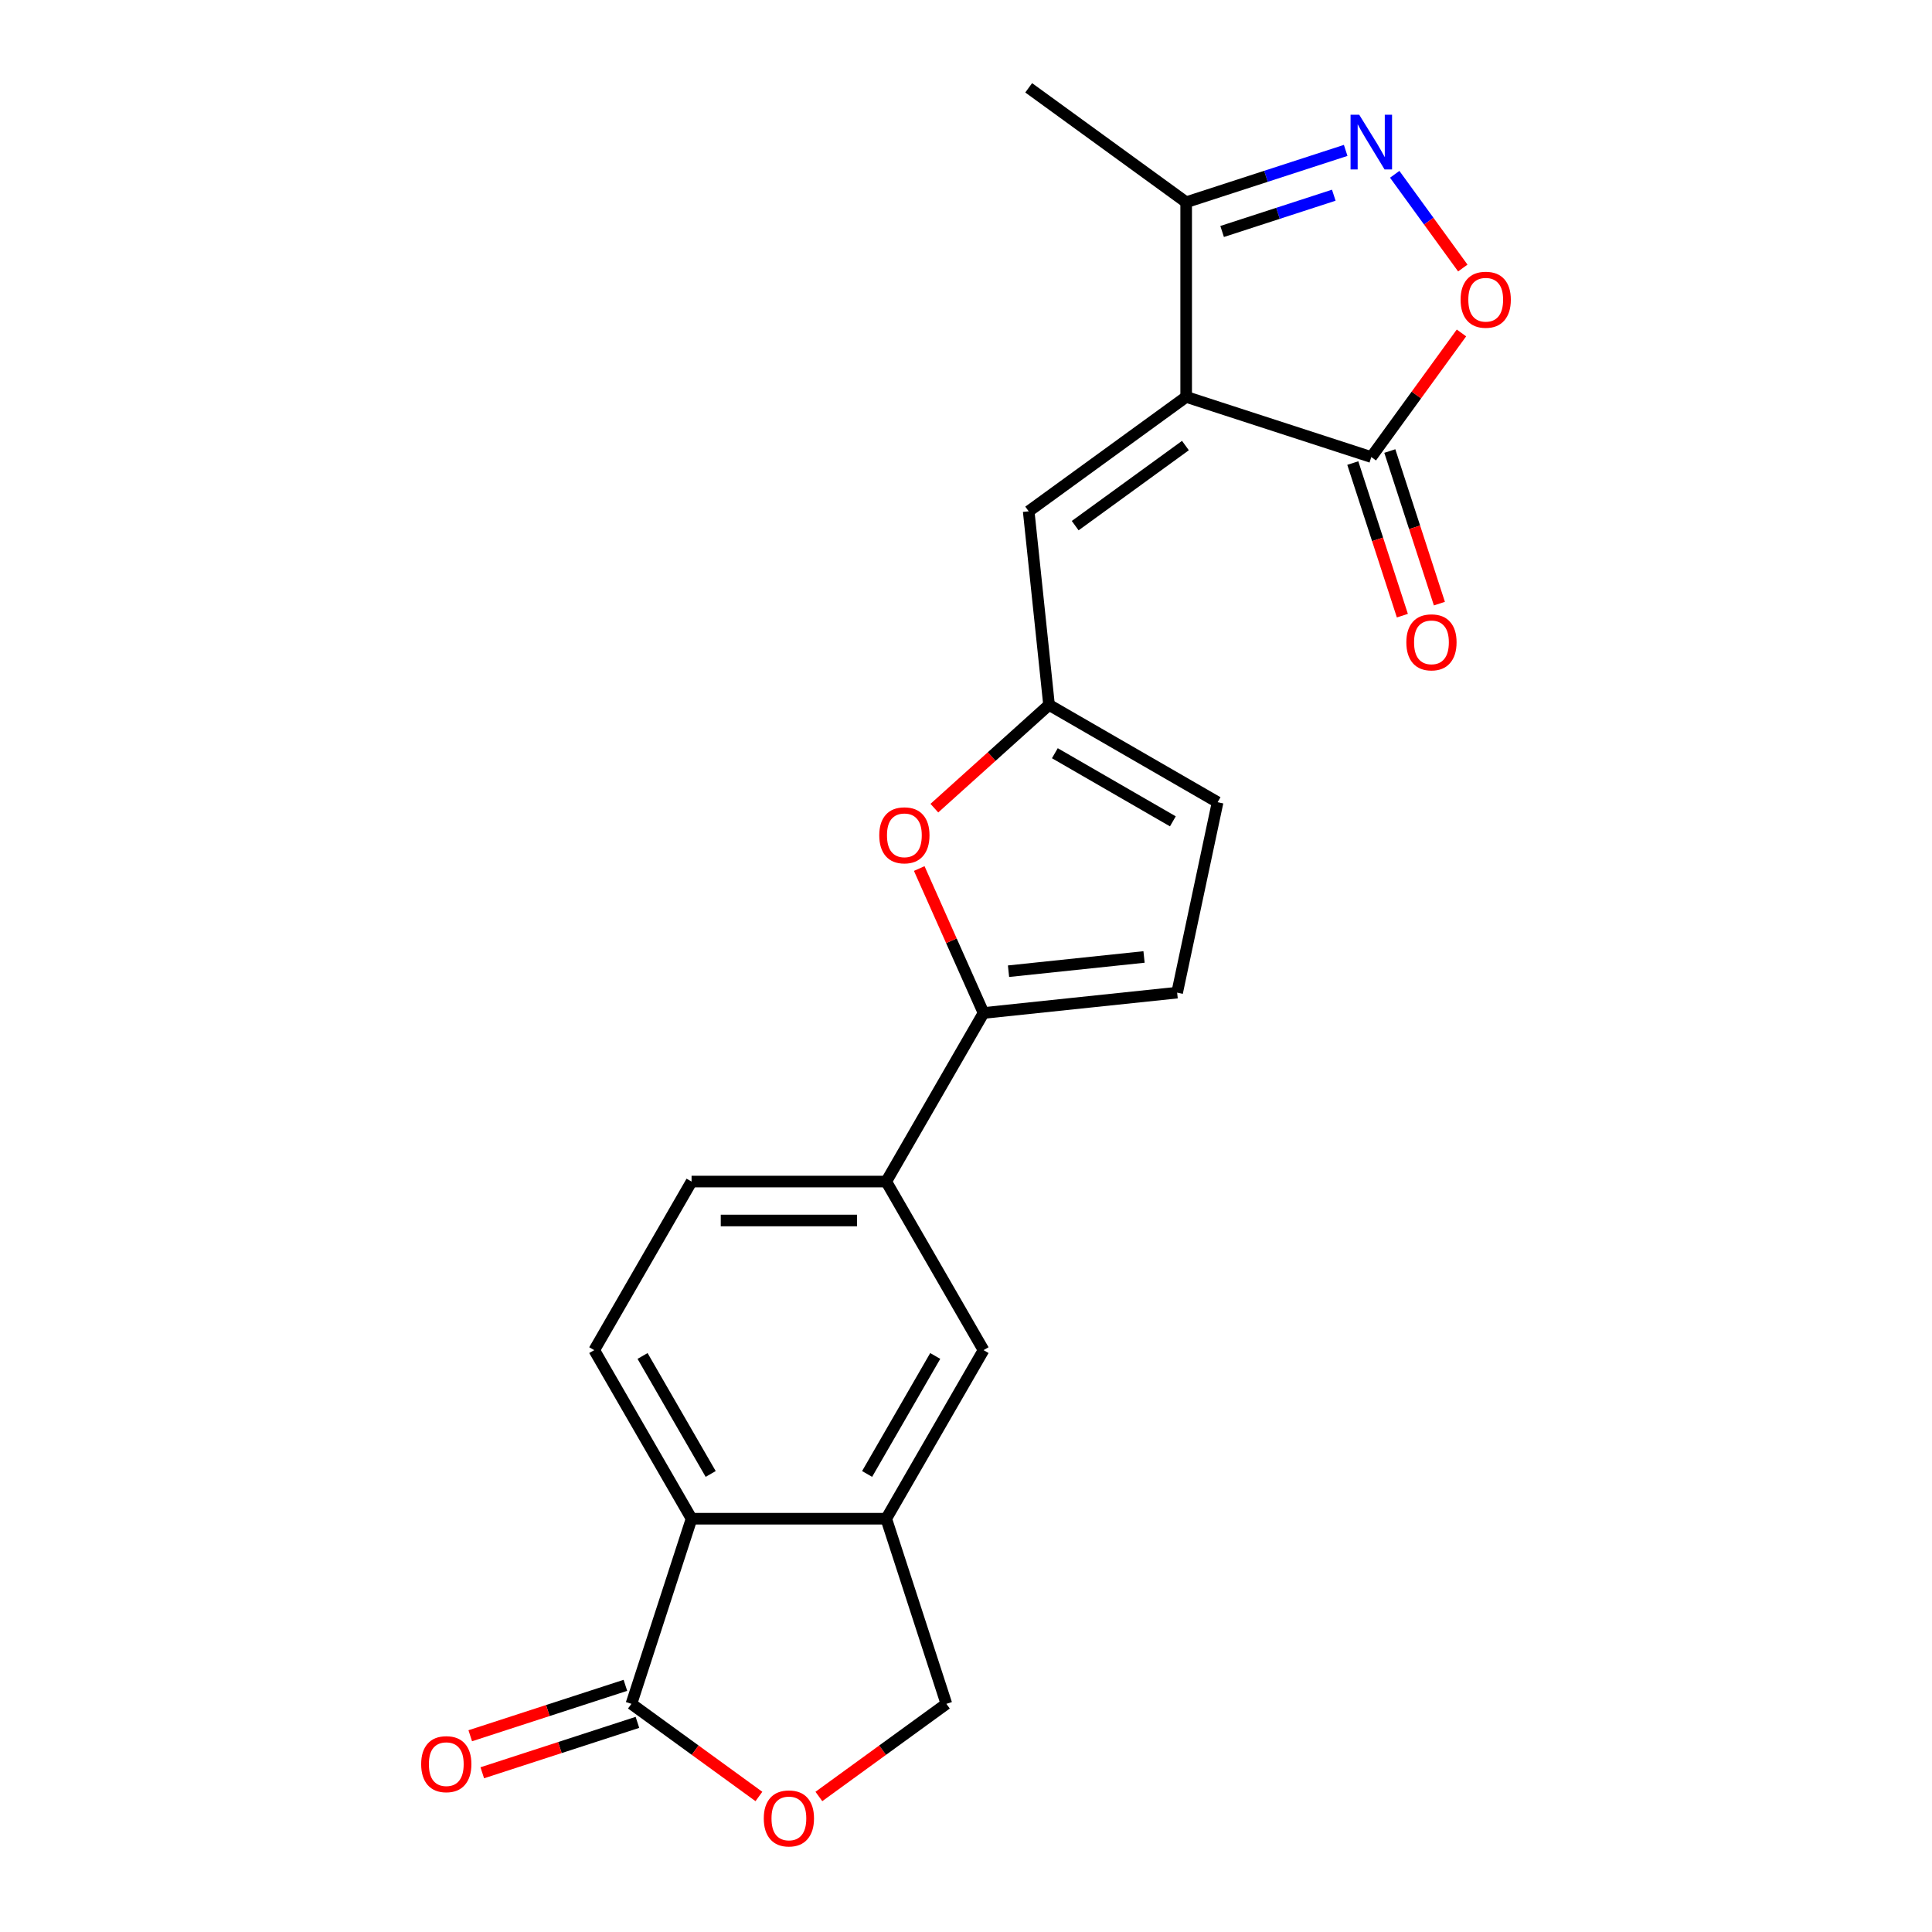 <?xml version='1.0' encoding='iso-8859-1'?>
<svg version='1.1' baseProfile='full'
              xmlns='http://www.w3.org/2000/svg'
                      xmlns:rdkit='http://www.rdkit.org/xml'
                      xmlns:xlink='http://www.w3.org/1999/xlink'
                  xml:space='preserve'
width='1000px' height='1000px' viewBox='0 0 1000 1000'>
<!-- END OF HEADER -->
<rect style='opacity:1.0;fill:#FFFFFF;stroke:none' width='1000' height='1000' x='0' y='0'> </rect>
<path class='bond-1' d='M 613.96,205.431 L 709.783,236.566' style='fill:none;fill-rule:evenodd;stroke:#000000;stroke-width:6px;stroke-linecap:butt;stroke-linejoin:miter;stroke-opacity:1' />
<path class='bond-3' d='M 613.96,205.431 L 532.448,264.653' style='fill:none;fill-rule:evenodd;stroke:#000000;stroke-width:6px;stroke-linecap:butt;stroke-linejoin:miter;stroke-opacity:1' />
<path class='bond-3' d='M 613.577,230.617 L 556.519,272.072' style='fill:none;fill-rule:evenodd;stroke:#000000;stroke-width:6px;stroke-linecap:butt;stroke-linejoin:miter;stroke-opacity:1' />
<path class='bond-8' d='M 613.96,205.431 L 613.96,104.677' style='fill:none;fill-rule:evenodd;stroke:#000000;stroke-width:6px;stroke-linecap:butt;stroke-linejoin:miter;stroke-opacity:1' />
<path class='bond-0' d='M 696.524,77.85 L 655.242,91.263' style='fill:none;fill-rule:evenodd;stroke:#0000FF;stroke-width:6px;stroke-linecap:butt;stroke-linejoin:miter;stroke-opacity:1' />
<path class='bond-0' d='M 655.242,91.263 L 613.96,104.677' style='fill:none;fill-rule:evenodd;stroke:#000000;stroke-width:6px;stroke-linecap:butt;stroke-linejoin:miter;stroke-opacity:1' />
<path class='bond-0' d='M 690.366,101.038 L 661.469,110.428' style='fill:none;fill-rule:evenodd;stroke:#0000FF;stroke-width:6px;stroke-linecap:butt;stroke-linejoin:miter;stroke-opacity:1' />
<path class='bond-0' d='M 661.469,110.428 L 632.571,119.817' style='fill:none;fill-rule:evenodd;stroke:#000000;stroke-width:6px;stroke-linecap:butt;stroke-linejoin:miter;stroke-opacity:1' />
<path class='bond-22' d='M 721.901,90.221 L 739.523,114.475' style='fill:none;fill-rule:evenodd;stroke:#0000FF;stroke-width:6px;stroke-linecap:butt;stroke-linejoin:miter;stroke-opacity:1' />
<path class='bond-22' d='M 739.523,114.475 L 757.145,138.73' style='fill:none;fill-rule:evenodd;stroke:#FF0000;stroke-width:6px;stroke-linecap:butt;stroke-linejoin:miter;stroke-opacity:1' />
<path class='bond-4' d='M 709.783,236.566 L 733.117,204.449' style='fill:none;fill-rule:evenodd;stroke:#000000;stroke-width:6px;stroke-linecap:butt;stroke-linejoin:miter;stroke-opacity:1' />
<path class='bond-4' d='M 733.117,204.449 L 756.451,172.333' style='fill:none;fill-rule:evenodd;stroke:#FF0000;stroke-width:6px;stroke-linecap:butt;stroke-linejoin:miter;stroke-opacity:1' />
<path class='bond-18' d='M 700.201,239.679 L 713.032,279.171' style='fill:none;fill-rule:evenodd;stroke:#000000;stroke-width:6px;stroke-linecap:butt;stroke-linejoin:miter;stroke-opacity:1' />
<path class='bond-18' d='M 713.032,279.171 L 725.864,318.664' style='fill:none;fill-rule:evenodd;stroke:#FF0000;stroke-width:6px;stroke-linecap:butt;stroke-linejoin:miter;stroke-opacity:1' />
<path class='bond-18' d='M 719.365,233.452 L 732.197,272.945' style='fill:none;fill-rule:evenodd;stroke:#000000;stroke-width:6px;stroke-linecap:butt;stroke-linejoin:miter;stroke-opacity:1' />
<path class='bond-18' d='M 732.197,272.945 L 745.029,312.437' style='fill:none;fill-rule:evenodd;stroke:#FF0000;stroke-width:6px;stroke-linecap:butt;stroke-linejoin:miter;stroke-opacity:1' />
<path class='bond-2' d='M 509.085,524.317 L 492.441,486.935' style='fill:none;fill-rule:evenodd;stroke:#000000;stroke-width:6px;stroke-linecap:butt;stroke-linejoin:miter;stroke-opacity:1' />
<path class='bond-2' d='M 492.441,486.935 L 475.797,449.552' style='fill:none;fill-rule:evenodd;stroke:#FF0000;stroke-width:6px;stroke-linecap:butt;stroke-linejoin:miter;stroke-opacity:1' />
<path class='bond-13' d='M 509.085,524.317 L 458.708,611.573' style='fill:none;fill-rule:evenodd;stroke:#000000;stroke-width:6px;stroke-linecap:butt;stroke-linejoin:miter;stroke-opacity:1' />
<path class='bond-23' d='M 509.085,524.317 L 609.287,513.785' style='fill:none;fill-rule:evenodd;stroke:#000000;stroke-width:6px;stroke-linecap:butt;stroke-linejoin:miter;stroke-opacity:1' />
<path class='bond-23' d='M 522.009,502.697 L 592.151,495.325' style='fill:none;fill-rule:evenodd;stroke:#000000;stroke-width:6px;stroke-linecap:butt;stroke-linejoin:miter;stroke-opacity:1' />
<path class='bond-7' d='M 532.448,264.653 L 542.979,364.856' style='fill:none;fill-rule:evenodd;stroke:#000000;stroke-width:6px;stroke-linecap:butt;stroke-linejoin:miter;stroke-opacity:1' />
<path class='bond-5' d='M 483.623,418.3 L 513.301,391.578' style='fill:none;fill-rule:evenodd;stroke:#FF0000;stroke-width:6px;stroke-linecap:butt;stroke-linejoin:miter;stroke-opacity:1' />
<path class='bond-5' d='M 513.301,391.578 L 542.979,364.856' style='fill:none;fill-rule:evenodd;stroke:#000000;stroke-width:6px;stroke-linecap:butt;stroke-linejoin:miter;stroke-opacity:1' />
<path class='bond-6' d='M 326.818,881.908 L 357.953,786.085' style='fill:none;fill-rule:evenodd;stroke:#000000;stroke-width:6px;stroke-linecap:butt;stroke-linejoin:miter;stroke-opacity:1' />
<path class='bond-20' d='M 323.705,872.326 L 283.553,885.372' style='fill:none;fill-rule:evenodd;stroke:#000000;stroke-width:6px;stroke-linecap:butt;stroke-linejoin:miter;stroke-opacity:1' />
<path class='bond-20' d='M 283.553,885.372 L 243.4,898.418' style='fill:none;fill-rule:evenodd;stroke:#FF0000;stroke-width:6px;stroke-linecap:butt;stroke-linejoin:miter;stroke-opacity:1' />
<path class='bond-20' d='M 329.932,891.49 L 289.78,904.537' style='fill:none;fill-rule:evenodd;stroke:#000000;stroke-width:6px;stroke-linecap:butt;stroke-linejoin:miter;stroke-opacity:1' />
<path class='bond-20' d='M 289.78,904.537 L 249.627,917.583' style='fill:none;fill-rule:evenodd;stroke:#FF0000;stroke-width:6px;stroke-linecap:butt;stroke-linejoin:miter;stroke-opacity:1' />
<path class='bond-25' d='M 326.818,881.908 L 359.815,905.882' style='fill:none;fill-rule:evenodd;stroke:#000000;stroke-width:6px;stroke-linecap:butt;stroke-linejoin:miter;stroke-opacity:1' />
<path class='bond-25' d='M 359.815,905.882 L 392.811,929.855' style='fill:none;fill-rule:evenodd;stroke:#FF0000;stroke-width:6px;stroke-linecap:butt;stroke-linejoin:miter;stroke-opacity:1' />
<path class='bond-15' d='M 542.979,364.856 L 630.235,415.233' style='fill:none;fill-rule:evenodd;stroke:#000000;stroke-width:6px;stroke-linecap:butt;stroke-linejoin:miter;stroke-opacity:1' />
<path class='bond-15' d='M 545.992,389.863 L 607.071,425.127' style='fill:none;fill-rule:evenodd;stroke:#000000;stroke-width:6px;stroke-linecap:butt;stroke-linejoin:miter;stroke-opacity:1' />
<path class='bond-21' d='M 613.96,104.677 L 532.448,45.455' style='fill:none;fill-rule:evenodd;stroke:#000000;stroke-width:6px;stroke-linecap:butt;stroke-linejoin:miter;stroke-opacity:1' />
<path class='bond-9' d='M 357.953,786.085 L 307.576,698.829' style='fill:none;fill-rule:evenodd;stroke:#000000;stroke-width:6px;stroke-linecap:butt;stroke-linejoin:miter;stroke-opacity:1' />
<path class='bond-9' d='M 367.848,762.921 L 332.584,701.842' style='fill:none;fill-rule:evenodd;stroke:#000000;stroke-width:6px;stroke-linecap:butt;stroke-linejoin:miter;stroke-opacity:1' />
<path class='bond-24' d='M 357.953,786.085 L 458.708,786.085' style='fill:none;fill-rule:evenodd;stroke:#000000;stroke-width:6px;stroke-linecap:butt;stroke-linejoin:miter;stroke-opacity:1' />
<path class='bond-10' d='M 458.708,786.085 L 509.085,698.829' style='fill:none;fill-rule:evenodd;stroke:#000000;stroke-width:6px;stroke-linecap:butt;stroke-linejoin:miter;stroke-opacity:1' />
<path class='bond-10' d='M 448.813,762.921 L 484.077,701.842' style='fill:none;fill-rule:evenodd;stroke:#000000;stroke-width:6px;stroke-linecap:butt;stroke-linejoin:miter;stroke-opacity:1' />
<path class='bond-17' d='M 458.708,786.085 L 489.842,881.908' style='fill:none;fill-rule:evenodd;stroke:#000000;stroke-width:6px;stroke-linecap:butt;stroke-linejoin:miter;stroke-opacity:1' />
<path class='bond-11' d='M 423.849,929.855 L 456.846,905.882' style='fill:none;fill-rule:evenodd;stroke:#FF0000;stroke-width:6px;stroke-linecap:butt;stroke-linejoin:miter;stroke-opacity:1' />
<path class='bond-11' d='M 456.846,905.882 L 489.842,881.908' style='fill:none;fill-rule:evenodd;stroke:#000000;stroke-width:6px;stroke-linecap:butt;stroke-linejoin:miter;stroke-opacity:1' />
<path class='bond-12' d='M 609.287,513.785 L 630.235,415.233' style='fill:none;fill-rule:evenodd;stroke:#000000;stroke-width:6px;stroke-linecap:butt;stroke-linejoin:miter;stroke-opacity:1' />
<path class='bond-14' d='M 458.708,611.573 L 509.085,698.829' style='fill:none;fill-rule:evenodd;stroke:#000000;stroke-width:6px;stroke-linecap:butt;stroke-linejoin:miter;stroke-opacity:1' />
<path class='bond-19' d='M 458.708,611.573 L 357.953,611.573' style='fill:none;fill-rule:evenodd;stroke:#000000;stroke-width:6px;stroke-linecap:butt;stroke-linejoin:miter;stroke-opacity:1' />
<path class='bond-19' d='M 443.594,631.724 L 373.066,631.724' style='fill:none;fill-rule:evenodd;stroke:#000000;stroke-width:6px;stroke-linecap:butt;stroke-linejoin:miter;stroke-opacity:1' />
<path class='bond-16' d='M 307.576,698.829 L 357.953,611.573' style='fill:none;fill-rule:evenodd;stroke:#000000;stroke-width:6px;stroke-linecap:butt;stroke-linejoin:miter;stroke-opacity:1' />
<path  class='atom-1' d='M 703.523 59.382
L 712.803 74.382
Q 713.723 75.862, 715.203 78.542
Q 716.683 81.222, 716.763 81.382
L 716.763 59.382
L 720.523 59.382
L 720.523 87.702
L 716.643 87.702
L 706.683 71.302
Q 705.523 69.382, 704.283 67.182
Q 703.083 64.982, 702.723 64.302
L 702.723 87.702
L 699.043 87.702
L 699.043 59.382
L 703.523 59.382
' fill='#0000FF'/>
<path  class='atom-5' d='M 756.005 155.134
Q 756.005 148.334, 759.365 144.534
Q 762.725 140.734, 769.005 140.734
Q 775.285 140.734, 778.645 144.534
Q 782.005 148.334, 782.005 155.134
Q 782.005 162.014, 778.605 165.934
Q 775.205 169.814, 769.005 169.814
Q 762.765 169.814, 759.365 165.934
Q 756.005 162.054, 756.005 155.134
M 769.005 166.614
Q 773.325 166.614, 775.645 163.734
Q 778.005 160.814, 778.005 155.134
Q 778.005 149.574, 775.645 146.774
Q 773.325 143.934, 769.005 143.934
Q 764.685 143.934, 762.325 146.734
Q 760.005 149.534, 760.005 155.134
Q 760.005 160.854, 762.325 163.734
Q 764.685 166.614, 769.005 166.614
' fill='#FF0000'/>
<path  class='atom-6' d='M 455.104 432.353
Q 455.104 425.553, 458.464 421.753
Q 461.824 417.953, 468.104 417.953
Q 474.384 417.953, 477.744 421.753
Q 481.104 425.553, 481.104 432.353
Q 481.104 439.233, 477.704 443.153
Q 474.304 447.033, 468.104 447.033
Q 461.864 447.033, 458.464 443.153
Q 455.104 439.273, 455.104 432.353
M 468.104 443.833
Q 472.424 443.833, 474.744 440.953
Q 477.104 438.033, 477.104 432.353
Q 477.104 426.793, 474.744 423.993
Q 472.424 421.153, 468.104 421.153
Q 463.784 421.153, 461.424 423.953
Q 459.104 426.753, 459.104 432.353
Q 459.104 438.073, 461.424 440.953
Q 463.784 443.833, 468.104 443.833
' fill='#FF0000'/>
<path  class='atom-12' d='M 395.33 941.21
Q 395.33 934.41, 398.69 930.61
Q 402.05 926.81, 408.33 926.81
Q 414.61 926.81, 417.97 930.61
Q 421.33 934.41, 421.33 941.21
Q 421.33 948.09, 417.93 952.01
Q 414.53 955.89, 408.33 955.89
Q 402.09 955.89, 398.69 952.01
Q 395.33 948.13, 395.33 941.21
M 408.33 952.69
Q 412.65 952.69, 414.97 949.81
Q 417.33 946.89, 417.33 941.21
Q 417.33 935.65, 414.97 932.85
Q 412.65 930.01, 408.33 930.01
Q 404.01 930.01, 401.65 932.81
Q 399.33 935.61, 399.33 941.21
Q 399.33 946.93, 401.65 949.81
Q 404.01 952.69, 408.33 952.69
' fill='#FF0000'/>
<path  class='atom-19' d='M 727.918 332.469
Q 727.918 325.669, 731.278 321.869
Q 734.638 318.069, 740.918 318.069
Q 747.198 318.069, 750.558 321.869
Q 753.918 325.669, 753.918 332.469
Q 753.918 339.349, 750.518 343.269
Q 747.118 347.149, 740.918 347.149
Q 734.678 347.149, 731.278 343.269
Q 727.918 339.389, 727.918 332.469
M 740.918 343.949
Q 745.238 343.949, 747.558 341.069
Q 749.918 338.149, 749.918 332.469
Q 749.918 326.909, 747.558 324.109
Q 745.238 321.269, 740.918 321.269
Q 736.598 321.269, 734.238 324.069
Q 731.918 326.869, 731.918 332.469
Q 731.918 338.189, 734.238 341.069
Q 736.598 343.949, 740.918 343.949
' fill='#FF0000'/>
<path  class='atom-21' d='M 217.995 913.123
Q 217.995 906.323, 221.355 902.523
Q 224.715 898.723, 230.995 898.723
Q 237.275 898.723, 240.635 902.523
Q 243.995 906.323, 243.995 913.123
Q 243.995 920.003, 240.595 923.923
Q 237.195 927.803, 230.995 927.803
Q 224.755 927.803, 221.355 923.923
Q 217.995 920.043, 217.995 913.123
M 230.995 924.603
Q 235.315 924.603, 237.635 921.723
Q 239.995 918.803, 239.995 913.123
Q 239.995 907.563, 237.635 904.763
Q 235.315 901.923, 230.995 901.923
Q 226.675 901.923, 224.315 904.723
Q 221.995 907.523, 221.995 913.123
Q 221.995 918.843, 224.315 921.723
Q 226.675 924.603, 230.995 924.603
' fill='#FF0000'/>
</svg>
